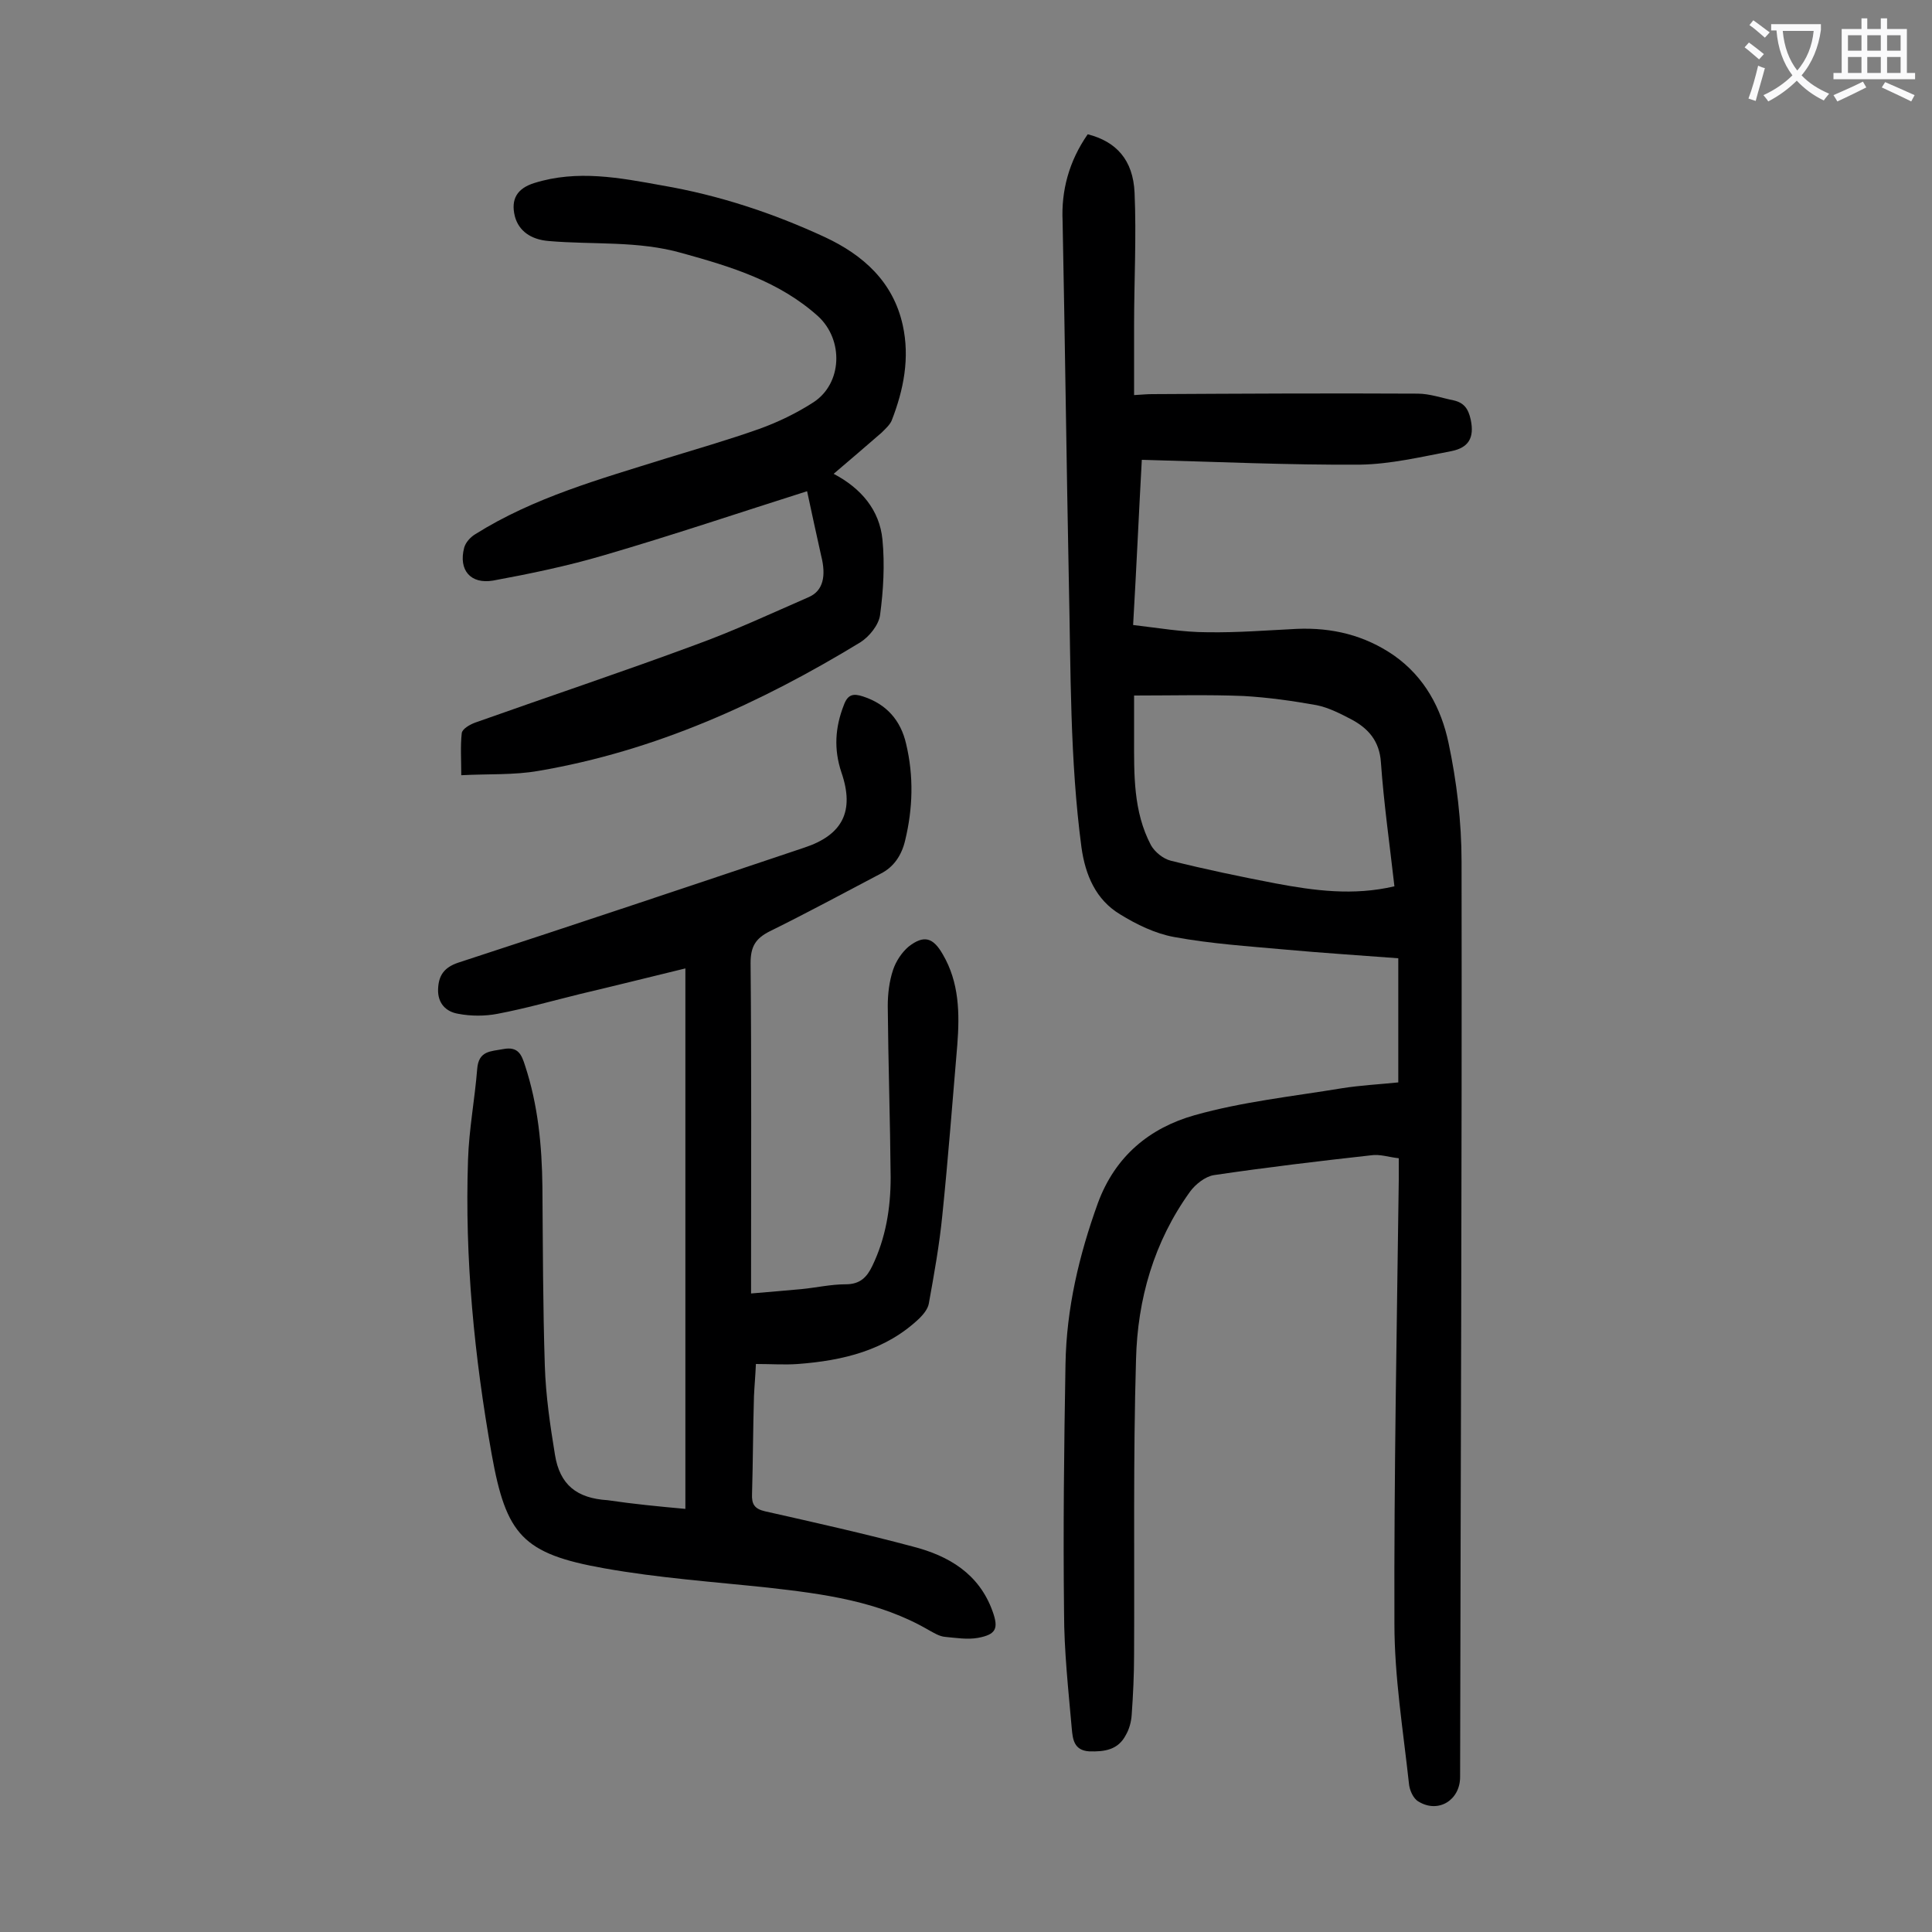 <svg enable-background="new 0 0 400 400" viewBox="0 0 400 400" xmlns="http://www.w3.org/2000/svg"><rect x="0" y="0" width="400" height="400" fill="#808080" stroke="none"/><g fill="#000001"><path d="m225.2 27.8c5.9 1.5 9.4 5.3 9.7 12.1.4 9.1-.1 18.3-.1 27.5v14.4c1.7-.1 2.7-.2 3.7-.2 18.3-.1 36.7-.2 55-.1 2.5 0 5 .9 7.5 1.4 2.1.5 3 1.7 3.5 4 .8 3.8-.5 5.8-4 6.5-6.3 1.2-12.6 2.7-18.9 2.8-14.9.1-29.8-.6-45.2-1-.6 10.8-1.1 22.2-1.8 34.2 5.2.6 10.3 1.5 15.4 1.5 6.2.1 12.4-.4 18.5-.7 7.3-.3 14 1.3 20.1 5.5 6.4 4.5 9.8 11 11.3 18.1 1.7 8 2.7 16.4 2.7 24.6.1 63.2-.2 126.3-.3 189.5 0 4.8-4.5 7.6-8.6 5.1-1.1-.6-1.9-2.4-2-3.8-1.2-11-3-22-3-33-.1-30.6.5-61.3.9-91.9 0-1.3 0-2.6 0-4.5-2-.2-3.9-.9-5.8-.6-10.8 1.2-21.7 2.5-32.5 4.1-1.8.3-3.8 1.9-4.9 3.4-7.5 10.4-10.9 22.3-11.2 34.8-.6 20.3-.3 40.7-.4 61 0 4.2-.2 8.4-.5 12.6-.1 1.4-.5 2.9-1.2 4.1-1.6 3.1-4.4 3.5-7.6 3.4-3.2-.2-3.4-2.6-3.6-4.7-.7-8-1.6-16.1-1.6-24.1-.2-17.1 0-34.3.3-51.4.2-11.5 2.8-22.5 6.7-33.3 3.6-9.8 10.8-15.6 20-18.2 9.9-2.8 20.3-3.9 30.6-5.6 3.8-.6 7.7-.8 11.6-1.2 0-8.7 0-17.2 0-25.7-7.9-.6-15.7-1.1-23.4-1.8s-15.4-1.2-23-2.6c-3.9-.7-7.8-2.6-11.2-4.7-5-3-7.2-8.1-8-13.9-2.4-18.1-2.2-36.4-2.6-54.6-.5-25-.8-50-1.3-75-.3-6.3 1.3-12.4 5.2-18zm63.5 155.7c-1-8.8-2.2-17.2-2.8-25.7-.3-4.3-2.5-6.9-6-8.8-2.3-1.2-4.8-2.5-7.3-3-5-.9-10-1.6-15.1-1.9-7.4-.3-14.7-.1-22.7-.1v8.7c0 7.6-.2 15.3 3.5 22.3.8 1.4 2.5 2.8 4.1 3.2 7.2 1.8 14.4 3.3 21.7 4.7 8 1.5 16.1 2.6 24.6.6z"/><path d="m141.9 312.4c0-37.5 0-74.5 0-111.9-7.4 1.8-14.6 3.6-21.8 5.3-5.7 1.4-11.3 3-17.1 4.1-2.6.5-5.5.5-8.1 0-2.5-.4-4.3-2.1-4.2-5.1.1-2.8 1.2-4.5 4.2-5.5 23.9-7.8 47.8-15.8 71.6-23.8 7.9-2.6 10.5-7.5 7.7-15.6-1.6-4.8-1.3-9.3.5-13.9.8-2.2 1.9-2.5 4-1.8 4.9 1.6 7.8 5 8.9 9.8 1.6 6.7 1.4 13.4-.2 20-.7 3-2.3 5.5-5.1 6.9-7.6 4-15.2 8.1-22.9 11.9-3 1.5-4 3.2-4 6.6.2 21.3.1 42.7.1 64v4.4c3.7-.3 7-.6 10.4-.9 3.1-.3 6.1-1 9.2-1 3 0 4.4-1.5 5.5-3.8 2.8-5.8 3.8-12 3.8-18.3-.1-11.8-.5-23.7-.6-35.5 0-2.5.3-5.1 1.1-7.5.6-1.8 1.8-3.6 3.2-4.8 3.2-2.5 5.1-1.9 7.1 1.6 3.4 5.8 3.5 12.2 3 18.7-1 11.8-1.9 23.6-3.1 35.3-.6 6.1-1.7 12.2-2.8 18.3-.2 1.1-1.1 2.2-1.9 3-7 6.7-15.9 8.8-25.2 9.5-2.7.2-5.5 0-8.7 0-.1 2.4-.3 4.5-.4 6.7-.2 6.7-.2 13.5-.4 20.2-.1 2.1.5 3.1 2.7 3.6 10.2 2.3 20.5 4.6 30.6 7.3 7.4 1.9 13.7 5.6 16.5 13.4 1.3 3.6.7 4.8-3 5.5-2.2.4-4.6 0-6.8-.2-1.2-.1-2.3-.8-3.4-1.4-10.3-6-21.8-7.5-33.3-8.8-11.3-1.2-22.7-2-33.9-4-16.9-3-20.3-6.9-23.3-23.6-3.6-20.2-5.6-40.5-4.9-61 .2-6.3 1.4-12.5 1.9-18.8.3-3.8 2.8-3.6 5.4-4.1 3.1-.6 3.8 1.2 4.5 3.4 2.7 8.2 3.5 16.6 3.6 25.1.1 12.4.1 24.8.5 37.1.2 6.2 1.1 12.3 2.1 18.4 1 6.2 4.5 9 10.9 9.4 5.4.8 10.6 1.3 16.1 1.8z"/><path d="m167.1 101.7c-13.6 4.3-27.8 9.1-42.2 13.3-7.5 2.2-15.2 3.8-22.8 5.2-4.7.8-7.2-2.2-6-6.8.3-1.1 1.3-2.2 2.3-2.8 12.1-7.6 25.8-11.4 39.2-15.6 6.5-2 13.1-3.9 19.6-6.2 3.9-1.4 7.8-3.3 11.2-5.5 6-3.9 6.3-12.9 1-17.8-8.1-7.3-18.1-10.3-28.2-13.1-9.1-2.6-18.4-1.7-27.6-2.5-3.7-.3-6.2-2.1-7-5.1-.9-3.6.5-5.8 4-6.9 8.9-2.8 17.7-1.1 26.5.5 11.7 2 22.9 5.7 33.7 10.7 7.9 3.7 14.1 9.2 16.1 18.2 1.5 6.8.2 13.4-2.3 19.8-.4.9-1.3 1.7-2.1 2.5-3.2 2.8-6.4 5.5-9.9 8.5 5.7 3 9.5 7.5 10.1 13.6.5 5.2.2 10.5-.5 15.7-.3 2-2.2 4.4-4.1 5.6-20.7 12.6-42.5 22.5-66.6 26.6-5.1.9-10.3.6-16 .9 0-3.3-.2-6 .1-8.7.1-.9 1.7-1.8 2.8-2.2 15.2-5.4 30.5-10.5 45.6-16.1 8-2.9 15.7-6.5 23.5-9.9 2.9-1.3 3.6-4.3 2.5-8.6-1-4.4-1.9-8.7-2.9-13.3z"/></g><path d="m362.1 8.8c1.1.8 2.1 1.6 3.1 2.4l-1 1.1c-1.3-1.1-2.3-2-3-2.5zm1.9 4.8c.5.2.9.4 1.4.5-.6 2.3-1.3 4.5-1.9 6.8l-1.5-.5c.8-2.1 1.4-4.3 2-6.8zm-1-9.4c1.3.9 2.4 1.8 3.4 2.5l-1 1.1c-1.4-1.2-2.4-2.1-3.2-2.6zm3.7 2.2v-1.4h10.3v1.2c-.5 3.6-1.8 6.8-4 9.4 1.5 1.6 3.4 2.8 5.7 3.8-.3.4-.7.8-1.1 1.4-2.3-1.1-4.1-2.5-5.6-4.1-1.6 1.6-3.6 3.1-5.9 4.3-.3-.5-.7-.9-1-1.3 2.4-1.1 4.4-2.5 6-4.1-1.9-2.5-3-5.6-3.3-9.3h-1.1zm8.8 0h-6.4c.3 3.3 1.3 6 3 8.2 2-2.3 3.1-5.1 3.4-8.2z" fill="#fafafb"/><path d="m385.3 3.8h1.3v2.2h2.8v-2.2h1.3v2.2h4.1v9.1h1.7v1.3h-16.9v-1.3h1.7v-9.1h4.1v-2.2zm.4 13.1.7 1.2c-1.8.9-3.8 1.9-6 2.9-.2-.4-.5-.8-.8-1.3 2.3-1 4.3-1.9 6.1-2.8zm-3.1-6.4h2.8v-3.2h-2.8zm0 4.6h2.8v-3.3h-2.8zm4-4.6h2.8v-3.2h-2.8zm0 4.6h2.8v-3.3h-2.8zm3.7 1.9c2.1.9 4.1 1.8 6.1 2.7l-.7 1.3c-2.2-1.1-4.2-2-6.1-2.9zm3.2-9.7h-2.8v3.2h2.8zm-2.8 7.8h2.8v-3.3h-2.8z" fill="#fafafb"/></svg>
